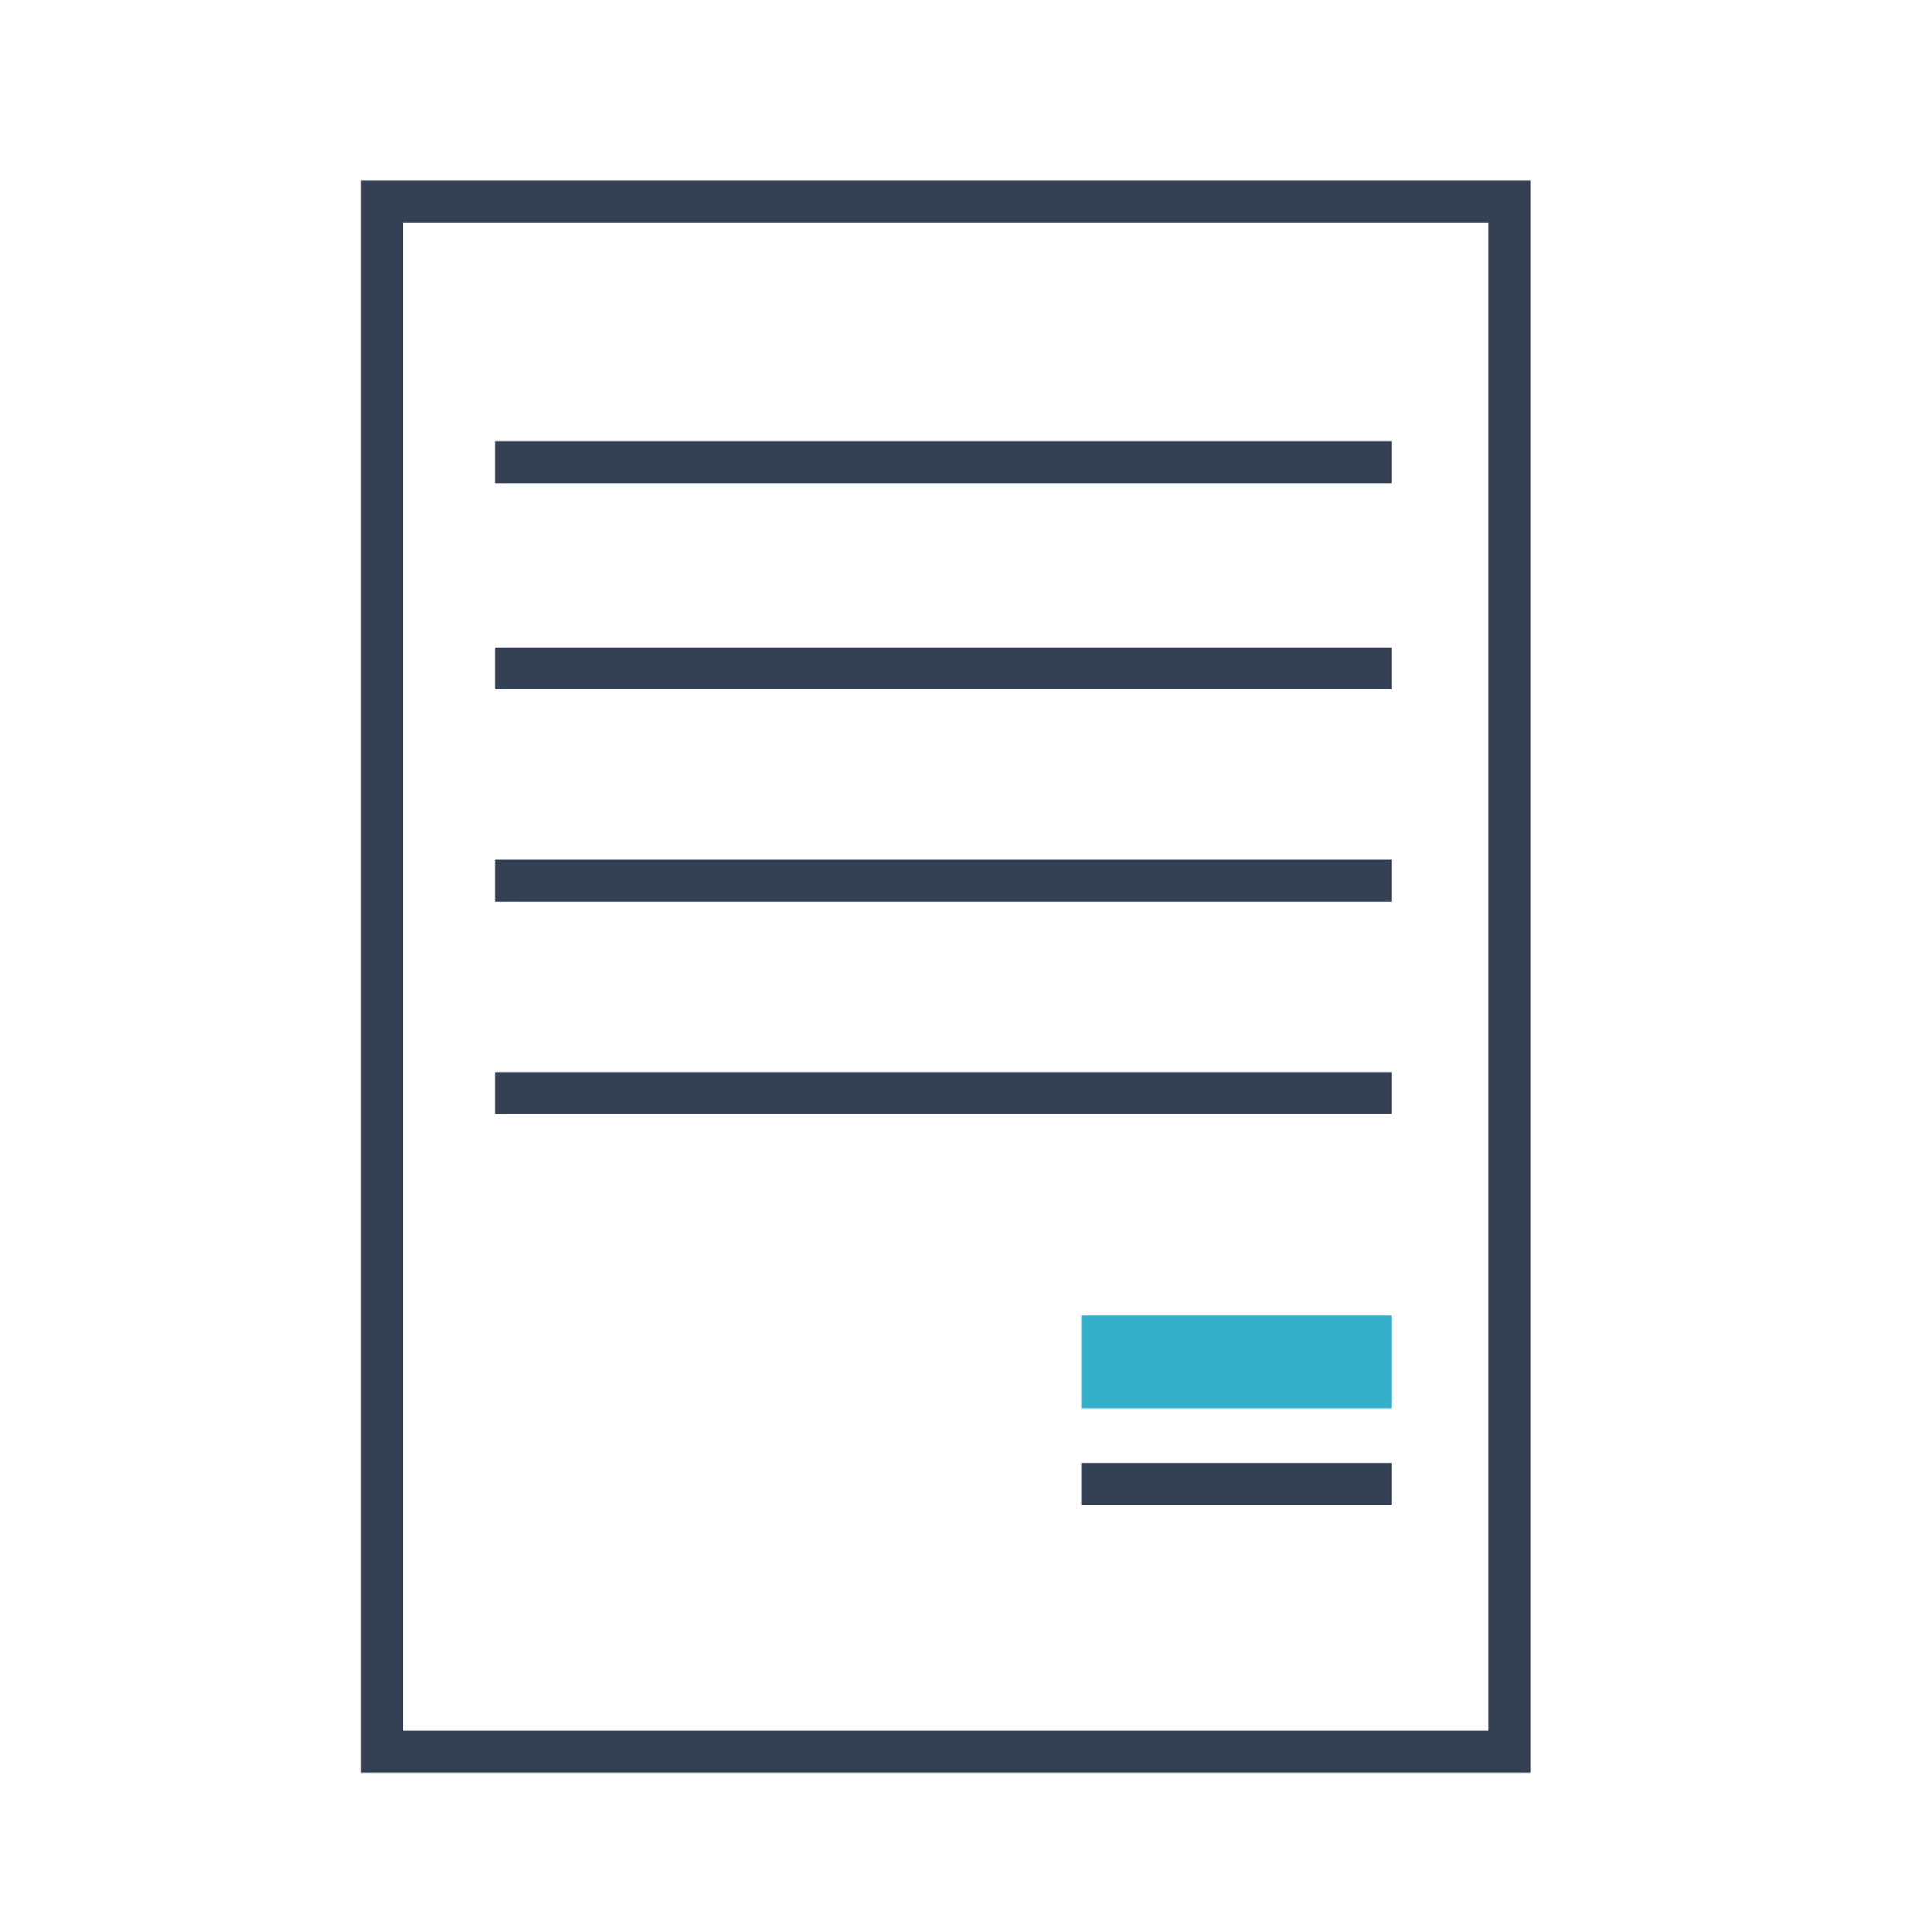 <?xml version="1.0" encoding="UTF-8"?> <svg xmlns="http://www.w3.org/2000/svg" width="90" height="91" viewBox="0 0 90 91" fill="none"><g clip-path="url(#clip0_3135_2801)"><path d="M72.111 83.5H17V8.5H72.111V83.5ZM18.973 81.527H70.137V10.473H18.973V81.527Z" fill="#344154"></path><path d="M65.566 20.79H23.34V22.764H65.566V20.79Z" fill="#344154"></path><path d="M65.566 30.5H23.34V32.473H65.566V30.5Z" fill="#344154"></path><path d="M65.566 40.5H23.34V42.473H65.566V40.5Z" fill="#344154"></path><path d="M65.566 50.5H23.34V52.473H65.566V50.5Z" fill="#344154"></path><path d="M65.566 68.913H50.958V70.886H65.566V68.913Z" fill="#344154"></path><path d="M65.566 61.967H50.958V66.341H65.566V61.967Z" fill="#35B0CB"></path></g><defs><clipPath id="clip0_3135_2801"><rect width="55.111" height="75" fill="white" transform="translate(17 8.5)"></rect></clipPath></defs></svg> 